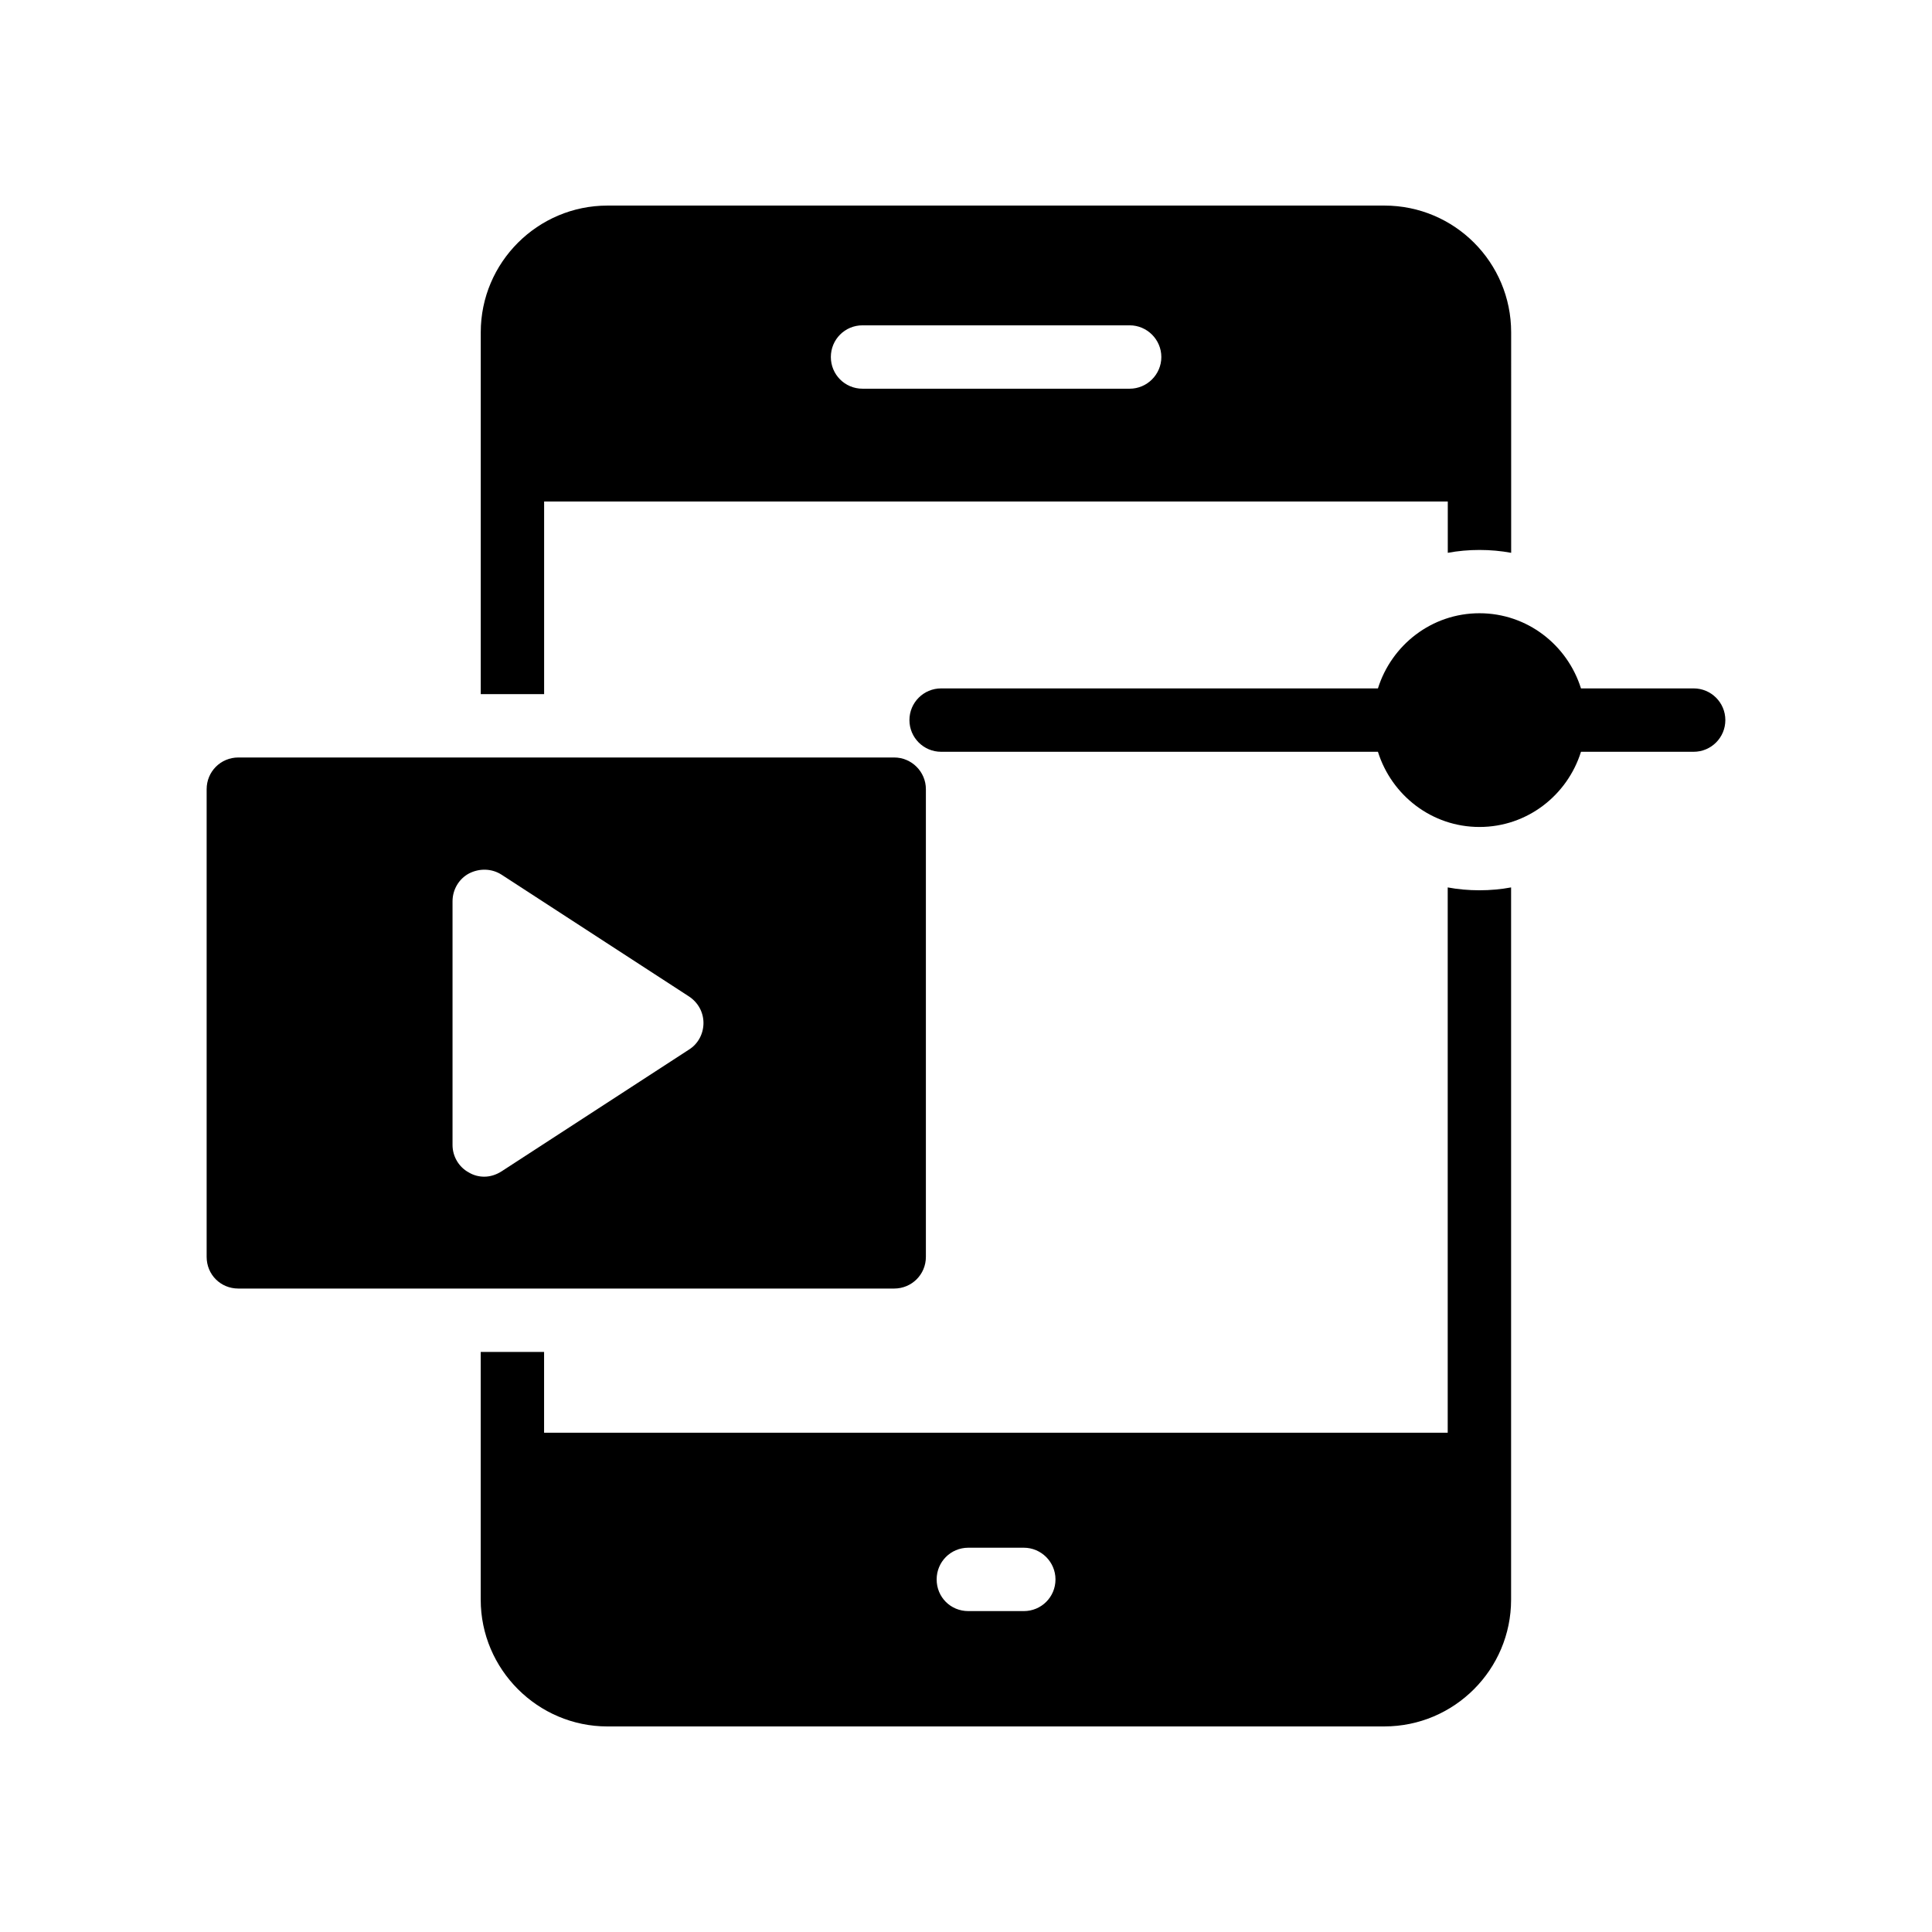 <?xml version="1.0" encoding="UTF-8"?>
<!-- Uploaded to: ICON Repo, www.svgrepo.com, Generator: ICON Repo Mixer Tools -->
<svg fill="#000000" width="800px" height="800px" version="1.1" viewBox="144 144 512 512" xmlns="http://www.w3.org/2000/svg">
 <g>
  <path d="m510.88 198.48h-205.89c-18.473 0-33.586 15.031-33.586 33.586v95.891h16.793v-51.055h239.48v13.602c2.688-0.504 5.543-0.758 8.398-0.758 2.856 0 5.711 0.254 8.398 0.758l-0.004-58.438c0-18.559-15.027-33.586-33.586-33.586zm-67.512 48.531h-70.785c-4.703 0-8.398-3.777-8.398-8.398 0-4.617 3.695-8.398 8.398-8.398h70.785c4.617 0 8.398 3.777 8.398 8.398s-3.777 8.398-8.398 8.398z"/>
  <path d="m304.98 601.52h205.89c18.559 0 33.586-15.113 33.586-33.586v-188.76c-2.688 0.504-5.543 0.758-8.398 0.758s-5.711-0.254-8.398-0.758v144.51h-239.47v-21.414h-16.793v65.664c0 18.473 15.113 33.59 33.586 33.59zm95.641-47.359h14.695c4.617 0 8.398 3.777 8.398 8.398 0 4.703-3.777 8.398-8.398 8.398h-14.695c-4.703 0-8.398-3.695-8.398-8.398 0-4.621 3.695-8.398 8.398-8.398z"/>
  <path d="m562.98 343.23h29.855c4.637 0 8.398-3.754 8.398-8.398 0-4.641-3.758-8.398-8.398-8.398h-29.859c-3.602-11.496-14.23-19.918-26.902-19.918s-23.301 8.422-26.906 19.918h-115.76c-4.637 0-8.398 3.754-8.398 8.398 0 4.641 3.758 8.398 8.398 8.398h115.76c3.602 11.504 14.234 19.926 26.906 19.926 12.676 0 23.301-8.422 26.906-19.926z"/>
  <path d="m389.37 477.08v-123.94c0-4.617-3.777-8.398-8.398-8.398h-173.81c-4.703 0-8.398 3.777-8.398 8.398v123.94c0 4.703 3.695 8.398 8.398 8.398h173.81c4.621-0.004 8.398-3.695 8.398-8.398zm-62.805-54.914-49.625 32.242c-1.43 0.922-3.023 1.426-4.617 1.426-1.344 0-2.769-0.336-4.031-1.09-2.688-1.426-4.367-4.281-4.367-7.305v-64.57c0-3.106 1.68-5.961 4.367-7.391 2.769-1.426 6.047-1.344 8.648 0.336l49.625 32.242c2.434 1.594 3.863 4.199 3.863 7.055-0.004 2.856-1.43 5.543-3.863 7.055z"/>
 </g>
</svg>